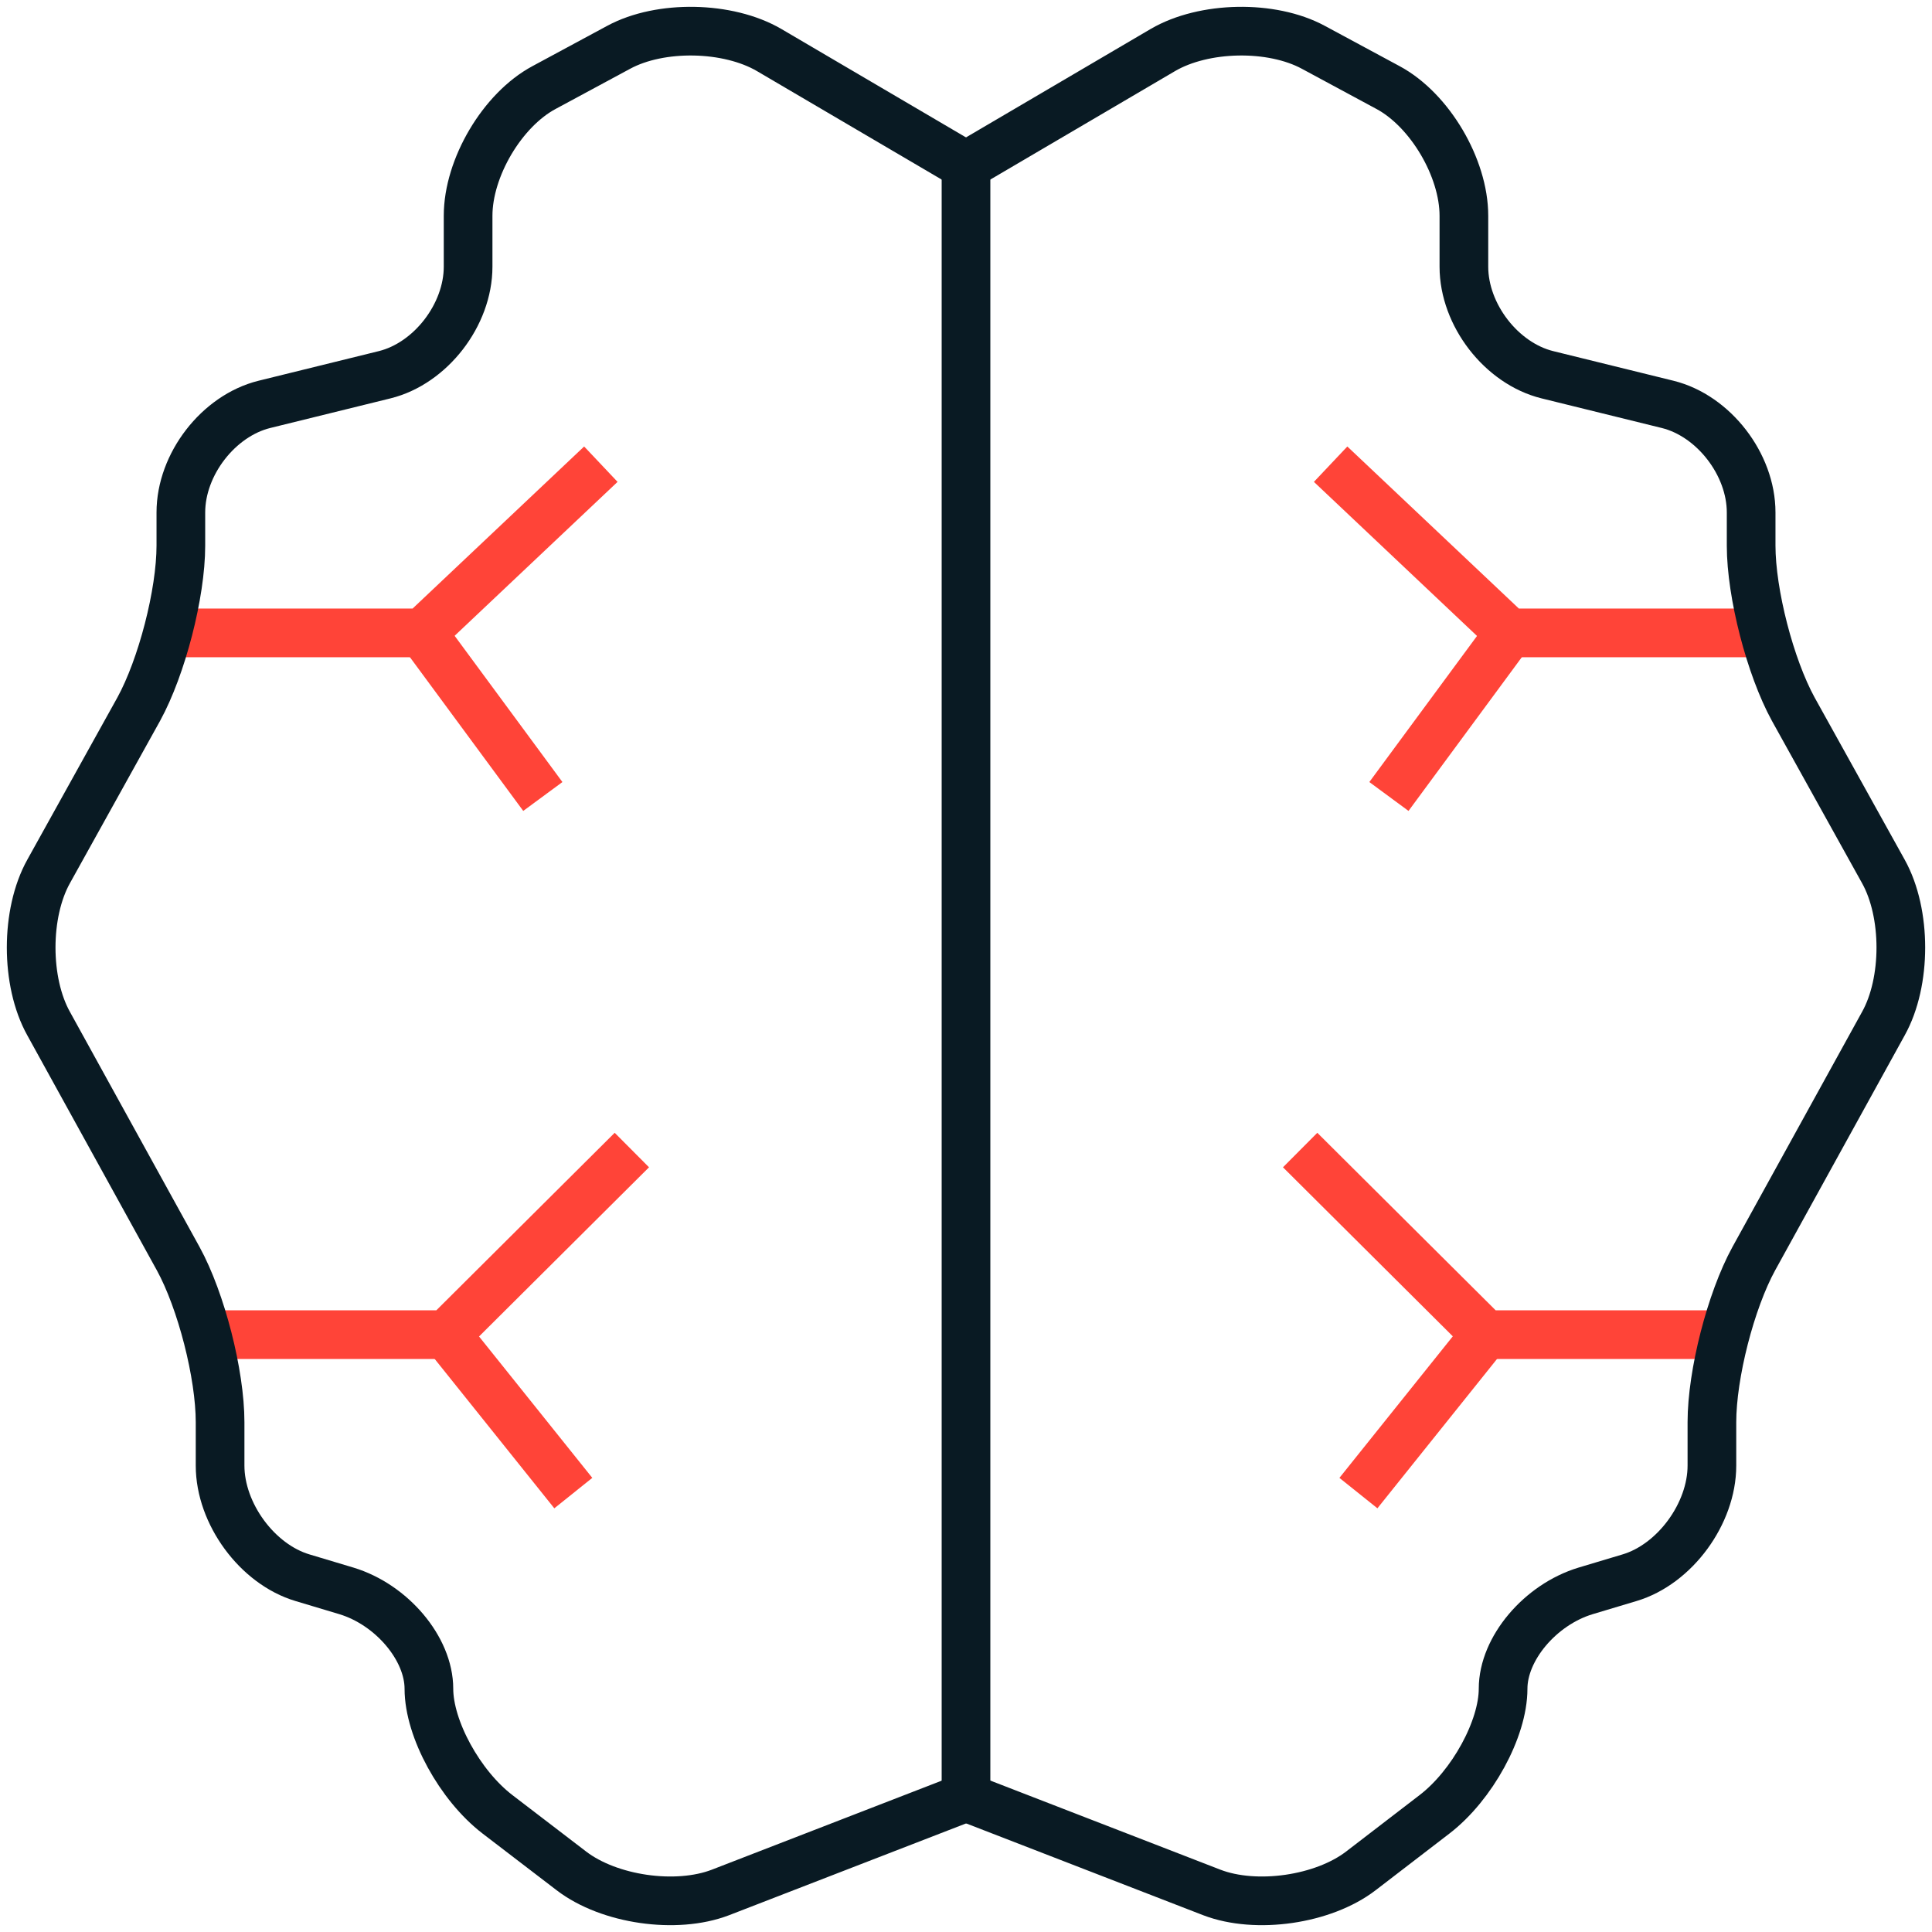 <svg width="62" height="62" viewBox="0 0 62 62" fill="none" xmlns="http://www.w3.org/2000/svg">
<path d="M31 57.669V5.314" stroke="#091A23" stroke-width="1.562"/>
<path d="M56.477 20.31H48.432L42.701 14.896" stroke="#FF4438" stroke-width="1.562"/>
<path d="M48.441 20.311L44.572 25.56" stroke="#FF4438" stroke-width="1.562"/>
<path d="M55.218 42.83H47.675L41.723 36.906" stroke="#FF4438" stroke-width="1.562"/>
<path d="M47.666 42.83L43.593 47.915" stroke="#FF4438" stroke-width="1.562"/>
<path d="M5.532 20.31H13.551L19.282 14.896" stroke="#FF4438" stroke-width="1.562"/>
<path d="M13.551 20.311L17.42 25.56" stroke="#FF4438" stroke-width="1.562"/>
<path d="M6.723 42.83H14.325L20.277 36.906" stroke="#FF4438" stroke-width="1.562"/>
<path d="M14.325 42.83L18.398 47.915" stroke="#FF4438" stroke-width="1.562"/>
<path d="M31 5.315L37.318 1.605C38.636 0.836 40.804 0.792 42.148 1.519L44.538 2.807C45.881 3.525 46.978 5.385 46.978 6.924V8.558C46.978 10.106 48.185 11.663 49.657 12.026L53.517 12.977C54.988 13.341 56.196 14.897 56.196 16.445V17.509C56.196 19.048 56.808 21.409 57.548 22.758L60.439 27.964C61.187 29.305 61.187 31.51 60.439 32.85L56.281 40.392C55.541 41.741 54.937 44.102 54.937 45.641V47.033C54.937 48.572 53.747 50.198 52.293 50.631L50.881 51.054C49.427 51.496 48.236 52.905 48.236 54.194C48.236 55.482 47.242 57.298 46.034 58.224L43.67 60.04C42.463 60.965 40.311 61.276 38.891 60.732L31.009 57.679" stroke="#091A23" stroke-width="1.562" stroke-linecap="round"/>
<path d="M31 5.315L24.682 1.605C23.364 0.836 21.196 0.792 19.852 1.519L17.463 2.807C16.119 3.525 15.022 5.385 15.022 6.924V8.558C15.022 10.106 13.815 11.663 12.344 12.026L8.483 12.977C7.012 13.341 5.804 14.897 5.804 16.445V17.509C5.804 19.048 5.192 21.409 4.452 22.758L1.561 27.964C0.813 29.305 0.813 31.51 1.561 32.85L5.719 40.392C6.459 41.741 7.063 44.102 7.063 45.641V47.033C7.063 48.572 8.253 50.198 9.708 50.631L11.119 51.054C12.573 51.496 13.764 52.905 13.764 54.194C13.764 55.482 14.758 57.298 15.966 58.224L18.338 60.04C19.546 60.965 21.697 61.276 23.117 60.732L31 57.679" stroke="#091A23" stroke-width="1.562" stroke-linecap="round"/>
</svg>
